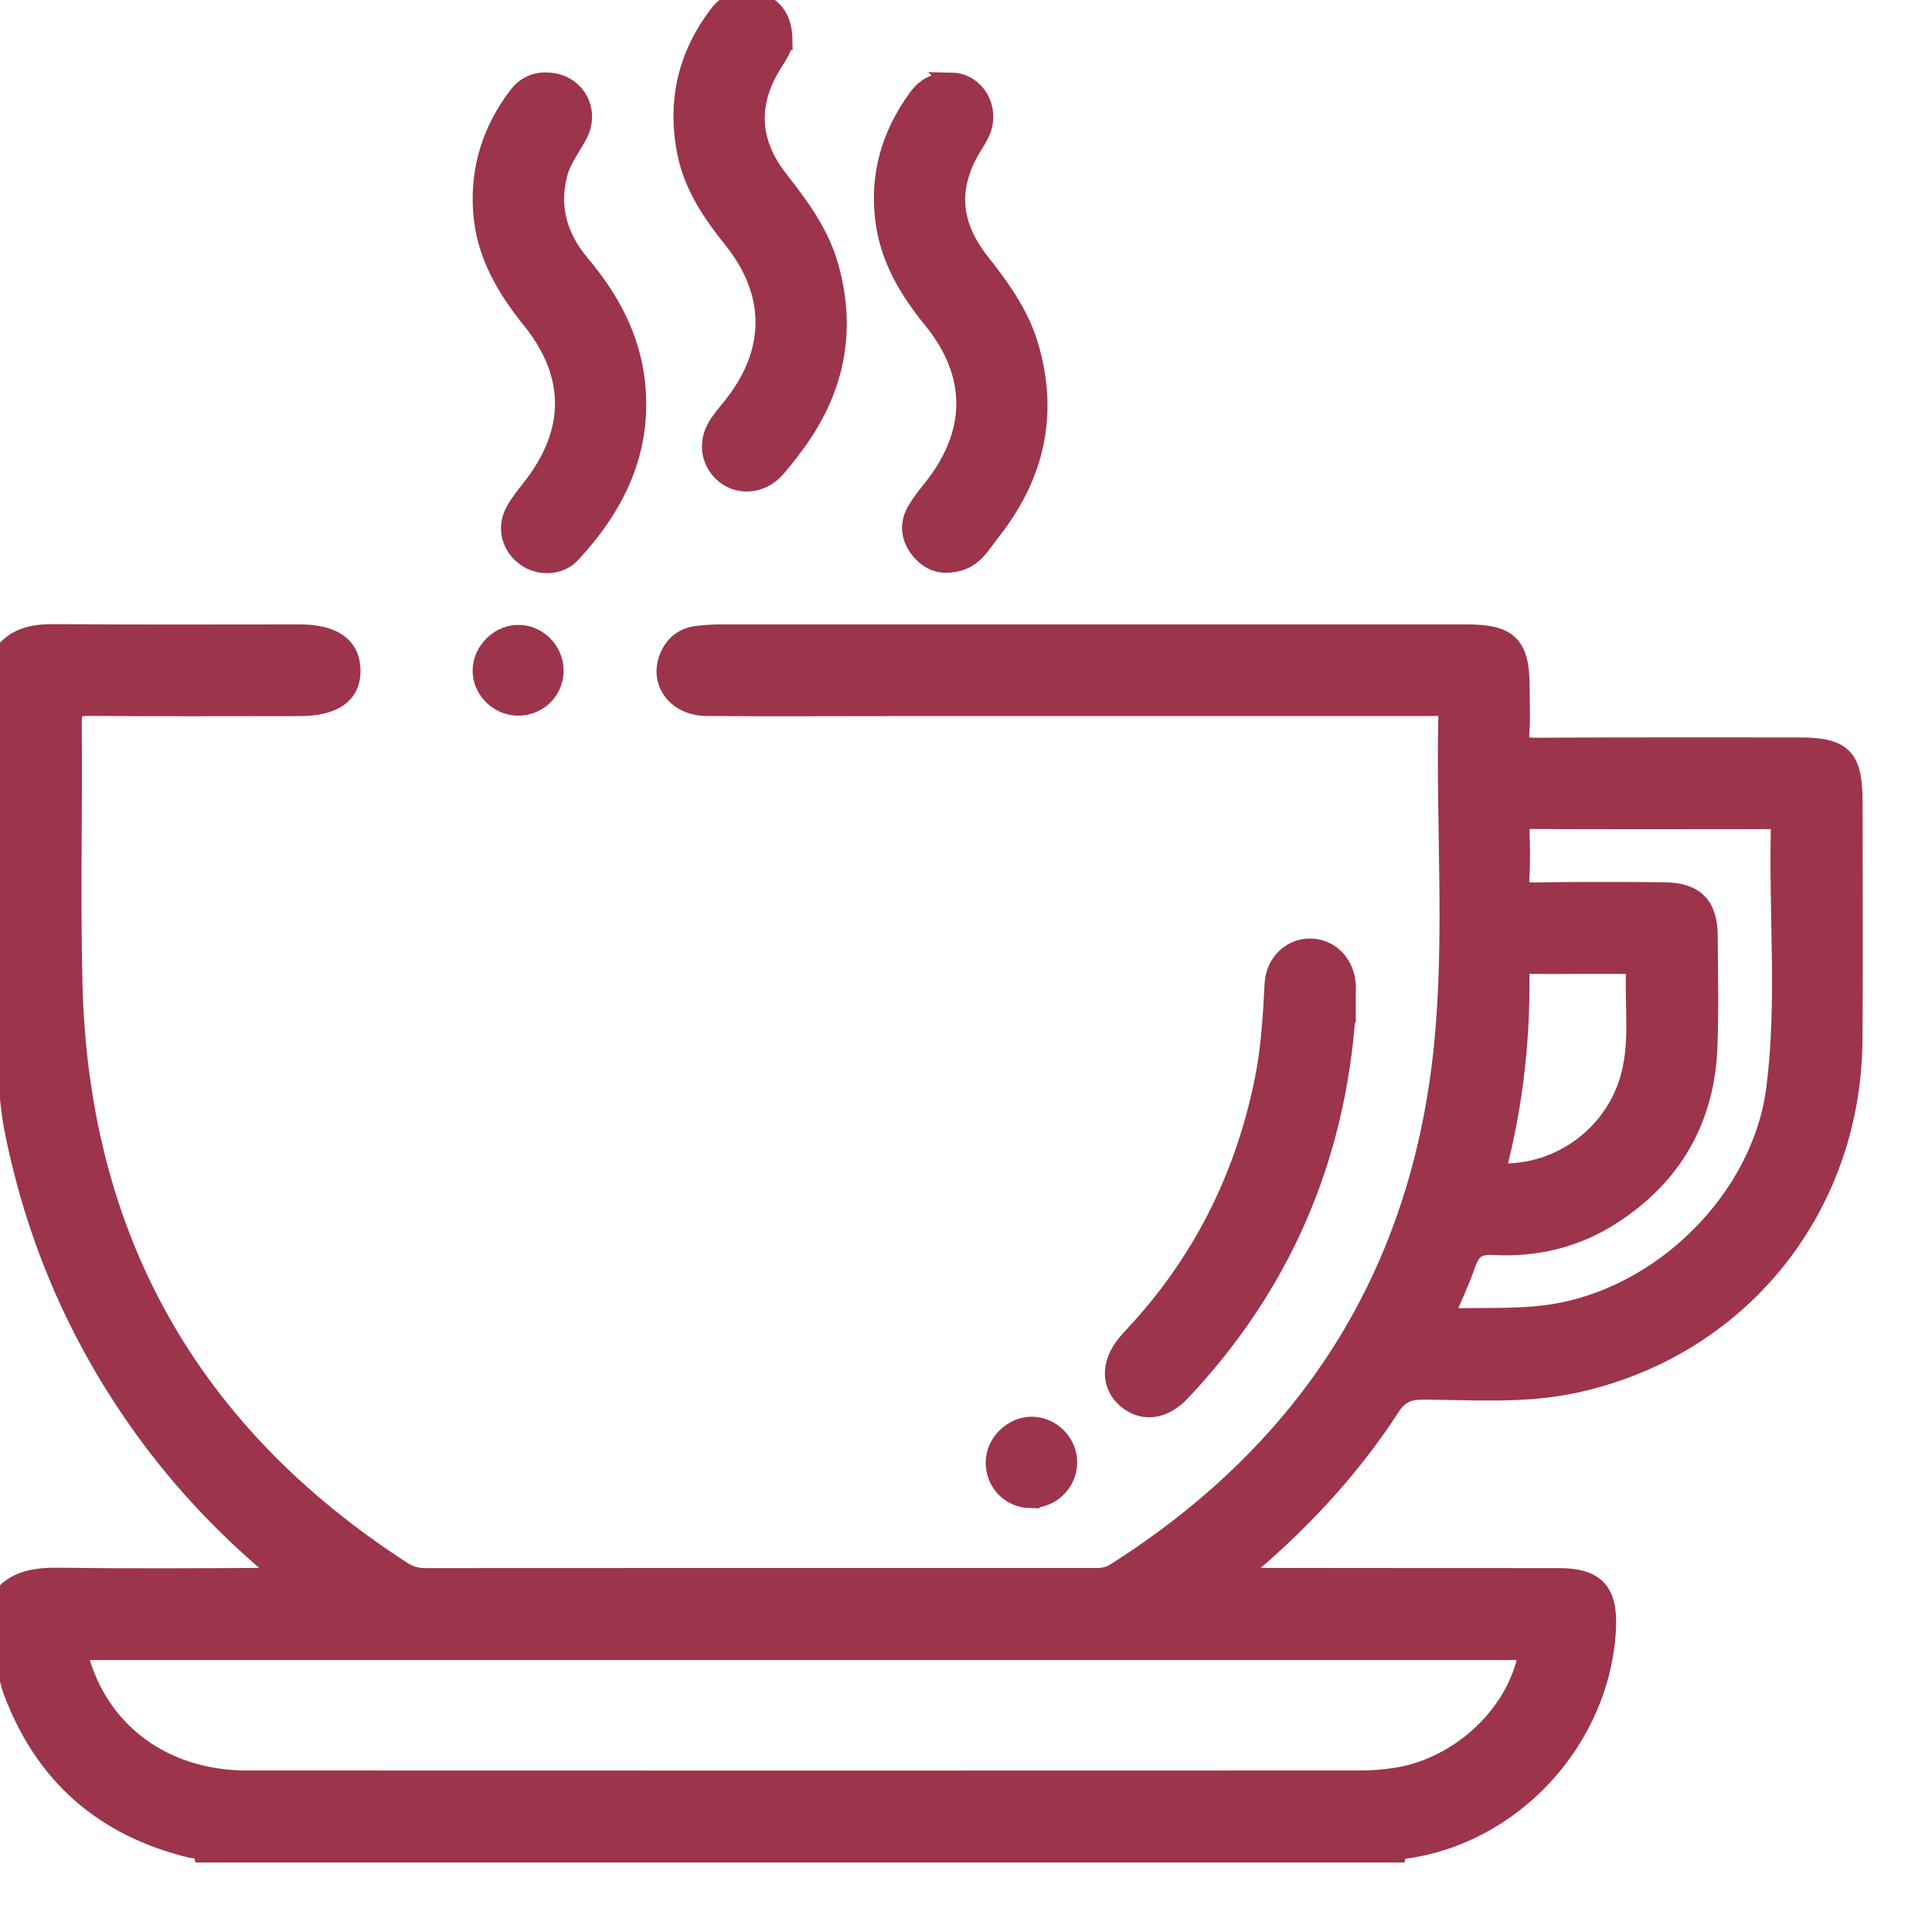 <svg width="20" height="20" viewBox="0 0 20 20" fill="none" xmlns="http://www.w3.org/2000/svg">
<g clip-path="url(#clip0_3533_24087)">
<path d="M0.001 6.816C0.129 6.605 0.325 6.559 0.558 6.561C1.406 6.568 2.256 6.564 3.105 6.564C3.446 6.564 3.627 6.691 3.632 6.934C3.638 7.184 3.456 7.313 3.1 7.313C2.376 7.313 1.652 7.317 0.928 7.311C0.799 7.31 0.745 7.326 0.746 7.478C0.755 8.383 0.731 9.289 0.754 10.193C0.821 12.813 1.96 14.838 4.163 16.263C4.24 16.313 4.316 16.333 4.406 16.333C6.716 16.331 9.026 16.332 11.336 16.332C11.412 16.332 11.479 16.324 11.547 16.28C13.555 15.005 14.709 13.19 14.945 10.821C15.057 9.696 14.965 8.563 14.989 7.434C14.992 7.284 14.903 7.313 14.821 7.313C12.954 7.313 11.087 7.313 9.221 7.313C8.585 7.313 7.947 7.317 7.311 7.312C7.003 7.308 6.82 7.058 6.927 6.802C6.982 6.671 7.082 6.593 7.225 6.578C7.299 6.57 7.374 6.564 7.448 6.564C10.026 6.564 12.605 6.564 15.183 6.564C15.621 6.564 15.735 6.679 15.735 7.119C15.735 7.275 15.744 7.432 15.732 7.587C15.721 7.716 15.772 7.737 15.889 7.737C16.8 7.732 17.711 7.734 18.623 7.734C19.076 7.734 19.181 7.84 19.181 8.299C19.181 9.122 19.187 9.946 19.18 10.771C19.166 12.525 17.984 13.969 16.277 14.325C15.765 14.432 15.245 14.391 14.729 14.389C14.574 14.389 14.48 14.431 14.395 14.562C13.964 15.227 13.425 15.796 12.814 16.301C12.864 16.358 12.924 16.331 12.974 16.331C14.029 16.333 15.085 16.332 16.139 16.333C16.512 16.333 16.646 16.475 16.629 16.849C16.577 18.002 15.653 19.006 14.516 19.145C14.49 19.148 14.468 19.151 14.461 19.18H2.098C2.08 19.121 2.026 19.144 1.988 19.135C1.079 18.917 0.457 18.377 0.13 17.497C0.079 17.361 0.08 17.209 0 17.082V16.558C0.161 16.346 0.384 16.326 0.63 16.329C1.34 16.339 2.051 16.334 2.762 16.331C2.812 16.331 2.872 16.359 2.921 16.301C2.416 15.886 1.965 15.424 1.574 14.902C0.851 13.936 0.375 12.861 0.142 11.675C0.091 11.418 0.1 11.149 0 10.901V6.817L0.001 6.816ZM0.805 17.085C0.808 17.108 0.809 17.126 0.814 17.144C1.021 17.928 1.693 18.428 2.553 18.428C6.397 18.43 10.242 18.429 14.086 18.428C14.211 18.428 14.336 18.417 14.459 18.398C15.136 18.288 15.721 17.724 15.824 17.085H0.805ZM14.943 13.646C15.332 13.632 15.698 13.657 16.065 13.602C17.208 13.429 18.24 12.414 18.385 11.264C18.498 10.37 18.409 9.468 18.432 8.57C18.434 8.489 18.394 8.483 18.33 8.483C17.5 8.484 16.669 8.485 15.839 8.482C15.759 8.482 15.73 8.504 15.733 8.587C15.739 8.755 15.743 8.924 15.732 9.092C15.724 9.21 15.764 9.236 15.877 9.235C16.326 9.228 16.775 9.229 17.225 9.233C17.545 9.236 17.681 9.375 17.682 9.692C17.684 10.073 17.693 10.454 17.679 10.834C17.651 11.585 17.315 12.169 16.684 12.577C16.311 12.818 15.895 12.917 15.455 12.891C15.294 12.882 15.225 12.941 15.176 13.084C15.114 13.265 15.03 13.439 14.943 13.646ZM16.347 9.982C16.179 9.982 16.011 9.985 15.843 9.981C15.768 9.979 15.732 9.994 15.733 10.081C15.74 10.737 15.672 11.385 15.513 12.022C15.488 12.123 15.519 12.146 15.623 12.143C16.187 12.123 16.69 11.743 16.861 11.201C16.981 10.823 16.916 10.435 16.933 10.051C16.937 9.972 16.882 9.982 16.833 9.982C16.671 9.982 16.509 9.982 16.348 9.982H16.347Z" fill="#9C344C" stroke="#9C344C" stroke-width="0.2"/>
<path d="M9.855 0.852C10.09 0.857 10.258 1.12 10.148 1.367C10.128 1.412 10.101 1.455 10.075 1.497C9.812 1.918 9.83 2.31 10.14 2.707C10.348 2.973 10.547 3.242 10.647 3.571C10.861 4.283 10.714 4.924 10.258 5.5C10.16 5.624 10.086 5.774 9.905 5.816C9.745 5.854 9.623 5.811 9.524 5.689C9.426 5.566 9.409 5.427 9.488 5.289C9.538 5.203 9.602 5.125 9.663 5.048C10.112 4.477 10.114 3.872 9.656 3.307C9.408 3.002 9.211 2.677 9.161 2.278C9.101 1.809 9.227 1.39 9.503 1.013C9.581 0.906 9.686 0.844 9.856 0.853L9.855 0.852Z" fill="#9C344C" stroke="#9C344C" stroke-width="0.2"/>
<path d="M5.671 0.851C5.947 0.859 6.113 1.135 5.985 1.385C5.914 1.523 5.814 1.646 5.774 1.8C5.682 2.156 5.779 2.465 6.01 2.739C6.307 3.094 6.524 3.484 6.577 3.956C6.654 4.662 6.374 5.232 5.91 5.731C5.79 5.859 5.586 5.864 5.446 5.765C5.294 5.658 5.241 5.468 5.328 5.302C5.377 5.209 5.446 5.127 5.511 5.043C5.958 4.467 5.959 3.874 5.499 3.304C5.231 2.972 5.026 2.618 4.997 2.181C4.968 1.739 5.096 1.344 5.362 0.994C5.437 0.896 5.542 0.841 5.672 0.851H5.671Z" fill="#9C344C" stroke="#9C344C" stroke-width="0.2"/>
<path d="M8.103 0.418C8.11 0.485 8.052 0.568 7.999 0.652C7.738 1.067 7.756 1.474 8.062 1.863C8.278 2.138 8.484 2.417 8.581 2.761C8.772 3.44 8.636 4.053 8.218 4.611C8.154 4.696 8.09 4.781 8.018 4.859C7.879 5.009 7.661 5.03 7.512 4.914C7.358 4.794 7.32 4.589 7.428 4.412C7.477 4.333 7.54 4.263 7.598 4.189C8.03 3.633 8.03 3.029 7.589 2.478C7.369 2.203 7.175 1.919 7.107 1.564C7.008 1.045 7.118 0.575 7.436 0.156C7.538 0.021 7.682 -0.036 7.851 0.023C8.015 0.081 8.101 0.201 8.104 0.418H8.103Z" fill="#9C344C" stroke="#9C344C" stroke-width="0.2"/>
<path d="M13.934 10.485C13.828 11.997 13.263 13.305 12.223 14.408C12.043 14.597 11.829 14.625 11.661 14.479C11.497 14.337 11.496 14.114 11.661 13.914C11.713 13.852 11.77 13.793 11.824 13.733C12.482 12.996 12.897 12.139 13.09 11.172C13.155 10.847 13.174 10.517 13.191 10.187C13.203 9.961 13.379 9.805 13.581 9.816C13.779 9.828 13.925 9.987 13.936 10.205C13.938 10.229 13.935 10.254 13.935 10.279C13.935 10.348 13.935 10.416 13.935 10.485H13.934Z" fill="#9C344C" stroke="#9C344C" stroke-width="0.2"/>
<path d="M10.661 15.512C10.457 15.506 10.3 15.34 10.304 15.135C10.307 14.932 10.493 14.757 10.695 14.766C10.894 14.775 11.055 14.947 11.051 15.146C11.047 15.353 10.871 15.518 10.661 15.511V15.512Z" fill="#9C344C" stroke="#9C344C" stroke-width="0.2"/>
<path d="M5.345 7.308C5.147 7.299 4.982 7.121 4.993 6.926C5.004 6.728 5.181 6.563 5.375 6.569C5.582 6.575 5.747 6.757 5.734 6.965C5.721 7.167 5.55 7.318 5.345 7.308Z" fill="#9C344C" stroke="#9C344C" stroke-width="0.2"/>
</g>
<defs>
<clipPath id="clip0_3533_24087">
<rect width="19.995" height="20" fill="white"/>
</clipPath>
</defs>
</svg>
